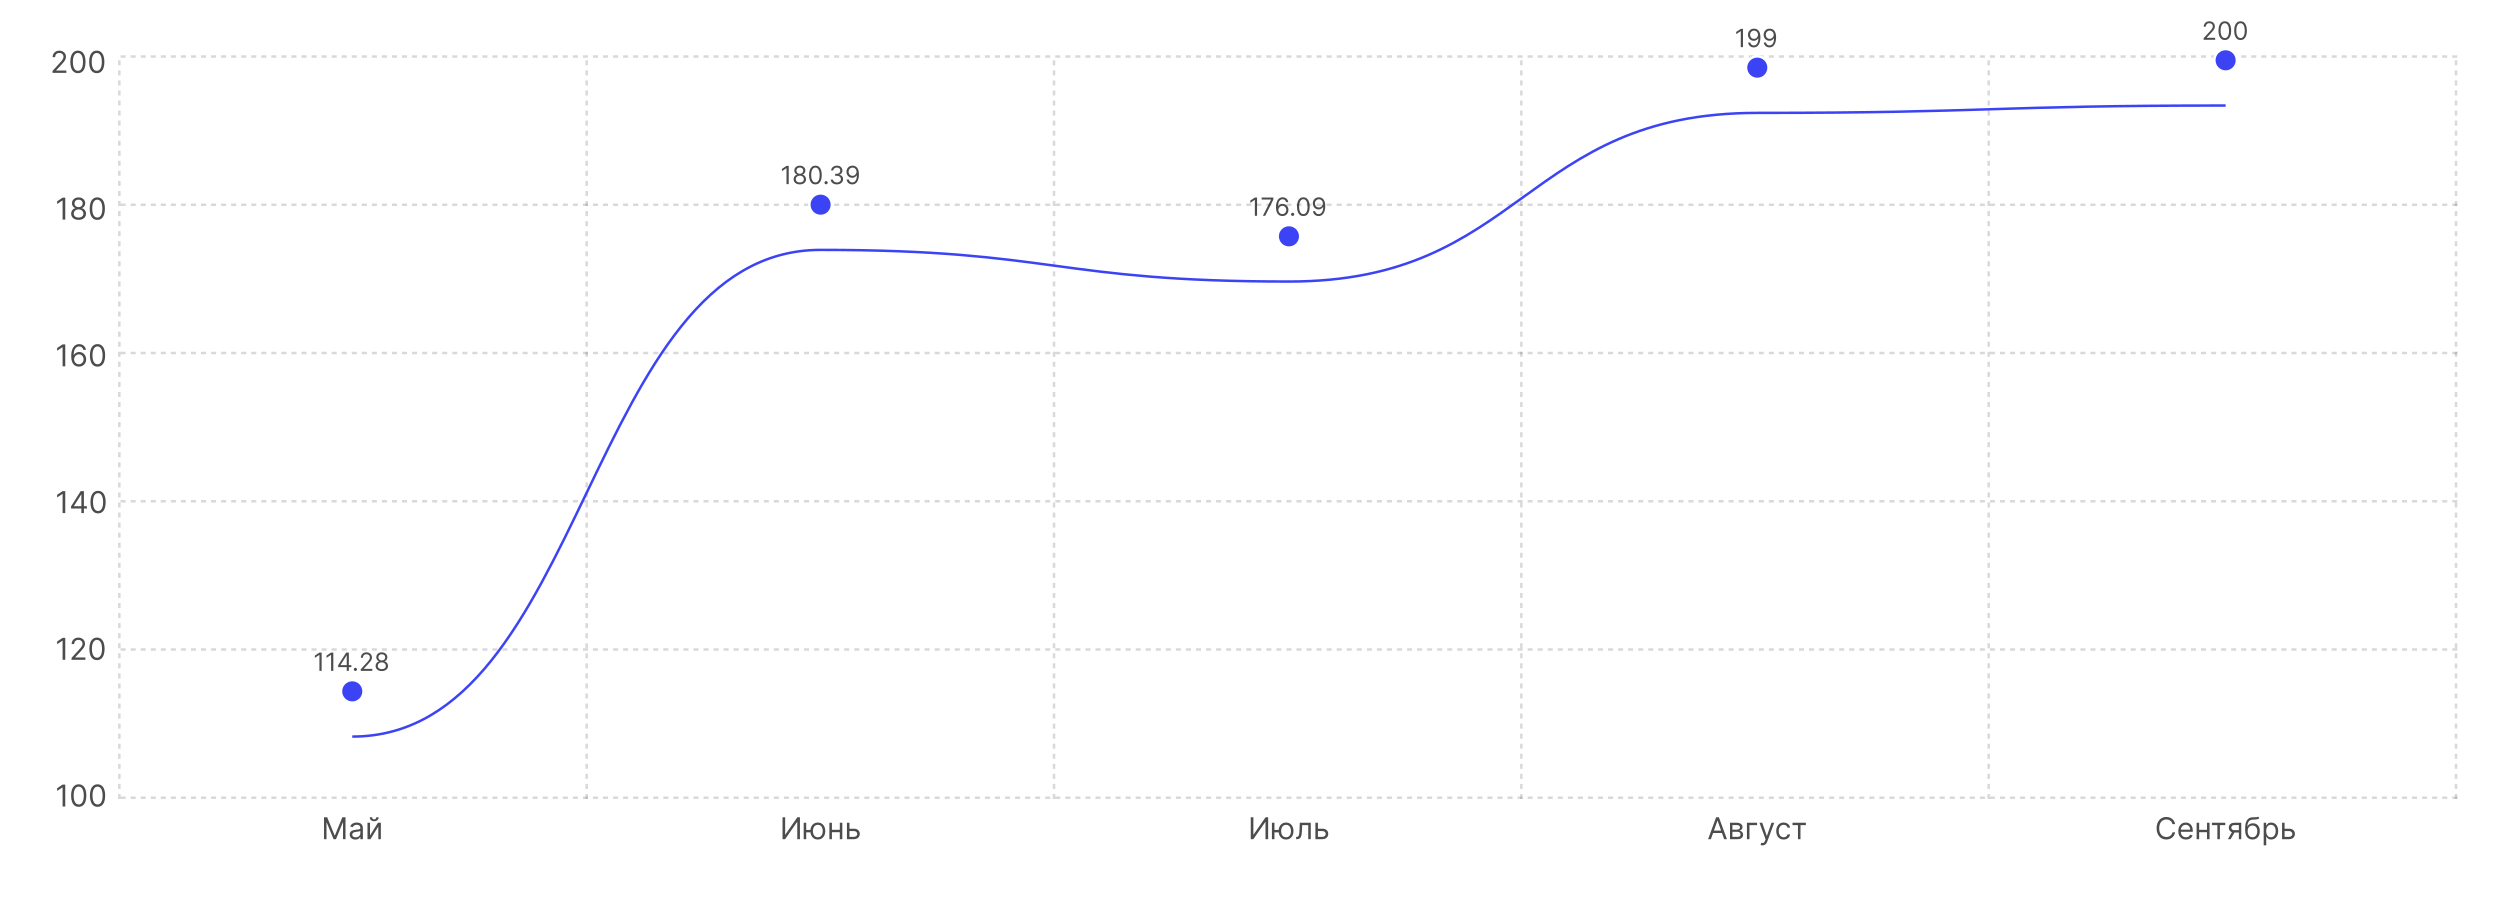 <?xml version="1.0" encoding="UTF-8"?> <svg xmlns="http://www.w3.org/2000/svg" width="995" height="361" viewBox="0 0 995 361" fill="none"><rect width="995" height="360" transform="translate(0 1)" fill="white"></rect><path d="M20.903 29V28.233L23.784 25.079C24.122 24.71 24.401 24.389 24.619 24.116C24.838 23.841 25 23.582 25.105 23.341C25.213 23.097 25.267 22.841 25.267 22.574C25.267 22.267 25.193 22.001 25.046 21.777C24.901 21.553 24.702 21.379 24.449 21.257C24.196 21.135 23.912 21.074 23.597 21.074C23.261 21.074 22.969 21.143 22.719 21.283C22.472 21.419 22.28 21.611 22.143 21.858C22.01 22.105 21.943 22.395 21.943 22.727H20.938C20.938 22.216 21.055 21.767 21.291 21.381C21.527 20.994 21.848 20.693 22.254 20.477C22.663 20.261 23.122 20.153 23.631 20.153C24.142 20.153 24.595 20.261 24.99 20.477C25.385 20.693 25.695 20.984 25.919 21.351C26.143 21.717 26.256 22.125 26.256 22.574C26.256 22.895 26.197 23.209 26.081 23.516C25.967 23.82 25.768 24.159 25.484 24.534C25.203 24.906 24.812 25.361 24.312 25.898L22.352 27.994V28.062H26.409V29H20.903ZM31.016 29.119C30.374 29.119 29.827 28.945 29.375 28.595C28.923 28.243 28.578 27.733 28.34 27.065C28.101 26.395 27.982 25.585 27.982 24.636C27.982 23.693 28.101 22.888 28.34 22.22C28.581 21.55 28.928 21.038 29.379 20.686C29.834 20.331 30.379 20.153 31.016 20.153C31.652 20.153 32.196 20.331 32.648 20.686C33.102 21.038 33.449 21.55 33.688 22.22C33.929 22.888 34.05 23.693 34.05 24.636C34.05 25.585 33.93 26.395 33.692 27.065C33.453 27.733 33.108 28.243 32.656 28.595C32.205 28.945 31.658 29.119 31.016 29.119ZM31.016 28.182C31.652 28.182 32.146 27.875 32.499 27.261C32.851 26.648 33.027 25.773 33.027 24.636C33.027 23.881 32.946 23.237 32.784 22.706C32.625 22.175 32.395 21.77 32.094 21.491C31.796 21.213 31.436 21.074 31.016 21.074C30.385 21.074 29.892 21.385 29.537 22.007C29.182 22.626 29.004 23.503 29.004 24.636C29.004 25.392 29.084 26.034 29.243 26.562C29.402 27.091 29.631 27.493 29.929 27.768C30.23 28.044 30.592 28.182 31.016 28.182ZM38.516 29.119C37.874 29.119 37.327 28.945 36.875 28.595C36.423 28.243 36.078 27.733 35.84 27.065C35.601 26.395 35.481 25.585 35.481 24.636C35.481 23.693 35.601 22.888 35.84 22.22C36.081 21.55 36.428 21.038 36.879 20.686C37.334 20.331 37.879 20.153 38.516 20.153C39.152 20.153 39.696 20.331 40.148 20.686C40.602 21.038 40.949 21.55 41.188 22.22C41.429 22.888 41.55 23.693 41.55 24.636C41.55 25.585 41.43 26.395 41.192 27.065C40.953 27.733 40.608 28.243 40.156 28.595C39.705 28.945 39.158 29.119 38.516 29.119ZM38.516 28.182C39.152 28.182 39.646 27.875 39.999 27.261C40.351 26.648 40.527 25.773 40.527 24.636C40.527 23.881 40.446 23.237 40.284 22.706C40.125 22.175 39.895 21.77 39.594 21.491C39.295 21.213 38.936 21.074 38.516 21.074C37.885 21.074 37.392 21.385 37.037 22.007C36.682 22.626 36.504 23.503 36.504 24.636C36.504 25.392 36.584 26.034 36.743 26.562C36.902 27.091 37.131 27.493 37.429 27.768C37.73 28.044 38.092 28.182 38.516 28.182Z" fill="black" fill-opacity="0.7"></path><path d="M25.972 78.673V87.4H24.915V79.781H24.864L22.733 81.195V80.122L24.915 78.673H25.972ZM31.277 87.519C30.692 87.519 30.175 87.416 29.726 87.208C29.28 86.998 28.932 86.71 28.682 86.343C28.432 85.974 28.308 85.553 28.311 85.082C28.308 84.713 28.381 84.372 28.528 84.059C28.676 83.744 28.878 83.481 29.134 83.271C29.392 83.058 29.68 82.923 29.999 82.866V82.815C29.581 82.707 29.249 82.472 29.001 82.112C28.754 81.748 28.632 81.335 28.635 80.872C28.632 80.428 28.744 80.032 28.972 79.683C29.199 79.333 29.511 79.058 29.909 78.856C30.31 78.654 30.766 78.553 31.277 78.553C31.783 78.553 32.234 78.654 32.632 78.856C33.03 79.058 33.342 79.333 33.57 79.683C33.8 80.032 33.916 80.428 33.919 80.872C33.916 81.335 33.79 81.748 33.54 82.112C33.293 82.472 32.965 82.707 32.555 82.815V82.866C32.871 82.923 33.155 83.058 33.408 83.271C33.66 83.481 33.862 83.744 34.013 84.059C34.163 84.372 34.24 84.713 34.243 85.082C34.24 85.553 34.112 85.974 33.859 86.343C33.609 86.71 33.261 86.998 32.815 87.208C32.372 87.416 31.859 87.519 31.277 87.519ZM31.277 86.582C31.672 86.582 32.013 86.518 32.3 86.39C32.587 86.262 32.808 86.082 32.965 85.849C33.121 85.616 33.2 85.343 33.203 85.031C33.2 84.701 33.115 84.41 32.947 84.157C32.78 83.904 32.551 83.705 32.261 83.561C31.974 83.416 31.646 83.343 31.277 83.343C30.905 83.343 30.572 83.416 30.28 83.561C29.99 83.705 29.761 83.904 29.594 84.157C29.429 84.41 29.348 84.701 29.351 85.031C29.348 85.343 29.423 85.616 29.577 85.849C29.733 86.082 29.956 86.262 30.246 86.39C30.535 86.518 30.879 86.582 31.277 86.582ZM31.277 82.44C31.59 82.44 31.866 82.377 32.108 82.252C32.352 82.127 32.544 81.953 32.683 81.728C32.822 81.504 32.894 81.241 32.896 80.94C32.894 80.644 32.824 80.387 32.688 80.168C32.551 79.947 32.362 79.776 32.121 79.657C31.879 79.535 31.598 79.474 31.277 79.474C30.95 79.474 30.665 79.535 30.421 79.657C30.176 79.776 29.987 79.947 29.854 80.168C29.72 80.387 29.655 80.644 29.658 80.94C29.655 81.241 29.722 81.504 29.858 81.728C29.997 81.953 30.189 82.127 30.433 82.252C30.678 82.377 30.959 82.44 31.277 82.44ZM38.723 87.519C38.081 87.519 37.534 87.345 37.082 86.995C36.63 86.643 36.285 86.133 36.047 85.465C35.808 84.795 35.689 83.985 35.689 83.036C35.689 82.093 35.808 81.288 36.047 80.62C36.288 79.95 36.635 79.438 37.086 79.086C37.541 78.731 38.086 78.553 38.723 78.553C39.359 78.553 39.903 78.731 40.355 79.086C40.809 79.438 41.156 79.95 41.395 80.62C41.636 81.288 41.757 82.093 41.757 83.036C41.757 83.985 41.637 84.795 41.399 85.465C41.16 86.133 40.815 86.643 40.363 86.995C39.912 87.345 39.365 87.519 38.723 87.519ZM38.723 86.582C39.359 86.582 39.853 86.275 40.206 85.661C40.558 85.048 40.734 84.173 40.734 83.036C40.734 82.281 40.653 81.637 40.491 81.106C40.332 80.575 40.102 80.17 39.801 79.891C39.502 79.613 39.143 79.474 38.723 79.474C38.092 79.474 37.599 79.785 37.244 80.407C36.889 81.026 36.711 81.903 36.711 83.036C36.711 83.792 36.791 84.434 36.95 84.963C37.109 85.491 37.338 85.893 37.636 86.168C37.937 86.444 38.299 86.582 38.723 86.582Z" fill="black" fill-opacity="0.7"></path><path d="M25.972 137.073V145.8H24.915V138.181H24.864L22.733 139.596V138.522L24.915 137.073H25.972ZM31.379 145.919C31.021 145.914 30.663 145.846 30.305 145.715C29.947 145.584 29.621 145.364 29.325 145.054C29.03 144.742 28.793 144.32 28.614 143.789C28.435 143.255 28.345 142.584 28.345 141.777C28.345 141.005 28.418 140.32 28.562 139.723C28.707 139.124 28.918 138.62 29.193 138.211C29.469 137.799 29.801 137.486 30.19 137.273C30.582 137.06 31.024 136.953 31.516 136.953C32.004 136.953 32.439 137.051 32.82 137.247C33.203 137.441 33.516 137.711 33.757 138.057C33.999 138.404 34.155 138.803 34.226 139.255H33.186C33.09 138.863 32.902 138.537 32.624 138.279C32.345 138.02 31.976 137.891 31.516 137.891C30.84 137.891 30.307 138.185 29.918 138.773C29.531 139.361 29.337 140.186 29.334 141.249H29.402C29.561 141.007 29.75 140.801 29.969 140.631C30.19 140.458 30.435 140.324 30.702 140.23C30.969 140.137 31.251 140.09 31.55 140.09C32.05 140.09 32.507 140.215 32.922 140.465C33.337 140.712 33.669 141.054 33.919 141.492C34.169 141.926 34.294 142.425 34.294 142.988C34.294 143.527 34.173 144.022 33.932 144.471C33.69 144.917 33.351 145.272 32.913 145.536C32.479 145.797 31.967 145.925 31.379 145.919ZM31.379 144.982C31.737 144.982 32.058 144.892 32.342 144.713C32.629 144.534 32.855 144.294 33.02 143.993C33.188 143.692 33.271 143.357 33.271 142.988C33.271 142.627 33.19 142.299 33.028 142.003C32.869 141.705 32.649 141.468 32.368 141.292C32.09 141.115 31.771 141.027 31.413 141.027C31.143 141.027 30.892 141.081 30.659 141.189C30.426 141.294 30.222 141.439 30.046 141.624C29.872 141.809 29.736 142.02 29.636 142.259C29.537 142.495 29.487 142.743 29.487 143.005C29.487 143.351 29.568 143.675 29.73 143.976C29.895 144.277 30.119 144.52 30.403 144.705C30.69 144.89 31.016 144.982 31.379 144.982ZM38.816 145.919C38.174 145.919 37.627 145.745 37.176 145.395C36.724 145.043 36.379 144.533 36.14 143.865C35.902 143.195 35.782 142.385 35.782 141.436C35.782 140.493 35.902 139.688 36.14 139.02C36.382 138.35 36.728 137.838 37.18 137.486C37.635 137.131 38.18 136.953 38.816 136.953C39.453 136.953 39.997 137.131 40.449 137.486C40.903 137.838 41.25 138.35 41.488 139.02C41.73 139.688 41.85 140.493 41.85 141.436C41.85 142.385 41.731 143.195 41.492 143.865C41.254 144.533 40.909 145.043 40.457 145.395C40.005 145.745 39.459 145.919 38.816 145.919ZM38.816 144.982C39.453 144.982 39.947 144.675 40.299 144.061C40.652 143.448 40.828 142.573 40.828 141.436C40.828 140.681 40.747 140.037 40.585 139.506C40.426 138.975 40.196 138.57 39.895 138.292C39.596 138.013 39.237 137.874 38.816 137.874C38.186 137.874 37.693 138.185 37.338 138.807C36.983 139.426 36.805 140.303 36.805 141.436C36.805 142.192 36.885 142.834 37.044 143.363C37.203 143.891 37.431 144.293 37.73 144.569C38.031 144.844 38.393 144.982 38.816 144.982Z" fill="black" fill-opacity="0.7"></path><path d="M25.972 195.473V204.2H24.915V196.581H24.864L22.733 197.995V196.922L24.915 195.473H25.972ZM28.277 202.41V201.541L32.112 195.473H32.743V196.819H32.317L29.419 201.404V201.473H34.584V202.41H28.277ZM32.385 204.2V202.146V201.741V195.473H33.391V204.2H32.385ZM39.027 204.319C38.385 204.319 37.838 204.145 37.387 203.795C36.935 203.443 36.59 202.933 36.351 202.265C36.113 201.595 35.993 200.785 35.993 199.836C35.993 198.893 36.113 198.088 36.351 197.42C36.593 196.75 36.939 196.238 37.391 195.886C37.846 195.531 38.391 195.353 39.027 195.353C39.664 195.353 40.208 195.531 40.659 195.886C41.114 196.238 41.461 196.75 41.699 197.42C41.941 198.088 42.061 198.893 42.061 199.836C42.061 200.785 41.942 201.595 41.703 202.265C41.465 202.933 41.12 203.443 40.668 203.795C40.216 204.145 39.669 204.319 39.027 204.319ZM39.027 203.382C39.664 203.382 40.158 203.075 40.51 202.461C40.863 201.848 41.039 200.973 41.039 199.836C41.039 199.081 40.958 198.437 40.796 197.906C40.637 197.375 40.407 196.97 40.105 196.691C39.807 196.413 39.448 196.274 39.027 196.274C38.397 196.274 37.904 196.585 37.549 197.207C37.194 197.826 37.016 198.703 37.016 199.836C37.016 200.592 37.096 201.234 37.255 201.762C37.414 202.291 37.642 202.693 37.941 202.968C38.242 203.244 38.604 203.382 39.027 203.382Z" fill="black" fill-opacity="0.7"></path><path d="M25.972 253.873V262.6H24.915V254.981H24.864L22.733 256.395V255.322L24.915 253.873H25.972ZM28.482 262.6V261.833L31.362 258.68C31.7 258.31 31.979 257.989 32.197 257.716C32.416 257.441 32.578 257.182 32.683 256.941C32.791 256.697 32.845 256.441 32.845 256.174C32.845 255.867 32.771 255.601 32.624 255.377C32.479 255.153 32.28 254.979 32.027 254.857C31.774 254.735 31.49 254.674 31.175 254.674C30.84 254.674 30.547 254.743 30.297 254.883C30.05 255.019 29.858 255.211 29.722 255.458C29.588 255.705 29.521 255.995 29.521 256.327H28.516C28.516 255.816 28.634 255.367 28.869 254.981C29.105 254.594 29.426 254.293 29.832 254.077C30.241 253.861 30.7 253.753 31.209 253.753C31.72 253.753 32.173 253.861 32.568 254.077C32.963 254.293 33.273 254.584 33.497 254.951C33.722 255.317 33.834 255.725 33.834 256.174C33.834 256.495 33.776 256.809 33.659 257.116C33.545 257.42 33.347 257.759 33.062 258.134C32.781 258.506 32.391 258.961 31.891 259.498L29.93 261.594V261.662H33.987V262.6H28.482ZM38.594 262.719C37.952 262.719 37.405 262.545 36.953 262.195C36.501 261.843 36.156 261.333 35.918 260.665C35.679 259.995 35.56 259.185 35.56 258.236C35.56 257.293 35.679 256.488 35.918 255.82C36.159 255.15 36.506 254.638 36.957 254.286C37.412 253.931 37.957 253.753 38.594 253.753C39.23 253.753 39.774 253.931 40.226 254.286C40.68 254.638 41.027 255.15 41.266 255.82C41.507 256.488 41.628 257.293 41.628 258.236C41.628 259.185 41.508 259.995 41.27 260.665C41.031 261.333 40.686 261.843 40.234 262.195C39.783 262.545 39.236 262.719 38.594 262.719ZM38.594 261.782C39.23 261.782 39.724 261.475 40.077 260.861C40.429 260.248 40.605 259.373 40.605 258.236C40.605 257.481 40.524 256.837 40.362 256.306C40.203 255.775 39.973 255.37 39.672 255.091C39.374 254.813 39.014 254.674 38.594 254.674C37.963 254.674 37.47 254.985 37.115 255.607C36.76 256.226 36.582 257.103 36.582 258.236C36.582 258.992 36.662 259.634 36.821 260.162C36.98 260.691 37.209 261.093 37.507 261.368C37.808 261.644 38.17 261.782 38.594 261.782Z" fill="black" fill-opacity="0.7"></path><path d="M25.972 312.273V321H24.915V313.381H24.864L22.733 314.795V313.722L24.915 312.273H25.972ZM31.328 321.119C30.686 321.119 30.139 320.945 29.688 320.595C29.236 320.243 28.891 319.733 28.652 319.065C28.413 318.395 28.294 317.585 28.294 316.636C28.294 315.693 28.413 314.888 28.652 314.22C28.893 313.55 29.24 313.038 29.692 312.686C30.146 312.331 30.692 312.153 31.328 312.153C31.965 312.153 32.508 312.331 32.96 312.686C33.415 313.038 33.761 313.55 34 314.22C34.242 314.888 34.362 315.693 34.362 316.636C34.362 317.585 34.243 318.395 34.004 319.065C33.766 319.733 33.42 320.243 32.969 320.595C32.517 320.945 31.97 321.119 31.328 321.119ZM31.328 320.182C31.965 320.182 32.459 319.875 32.811 319.261C33.163 318.648 33.34 317.773 33.34 316.636C33.34 315.881 33.258 315.237 33.097 314.706C32.938 314.175 32.707 313.77 32.406 313.491C32.108 313.213 31.749 313.074 31.328 313.074C30.697 313.074 30.204 313.385 29.849 314.007C29.494 314.626 29.317 315.503 29.317 316.636C29.317 317.392 29.396 318.034 29.555 318.562C29.715 319.091 29.943 319.493 30.241 319.768C30.543 320.044 30.905 320.182 31.328 320.182ZM38.828 321.119C38.186 321.119 37.639 320.945 37.188 320.595C36.736 320.243 36.391 319.733 36.152 319.065C35.913 318.395 35.794 317.585 35.794 316.636C35.794 315.693 35.913 314.888 36.152 314.22C36.394 313.55 36.74 313.038 37.192 312.686C37.646 312.331 38.192 312.153 38.828 312.153C39.465 312.153 40.008 312.331 40.46 312.686C40.915 313.038 41.261 313.55 41.5 314.22C41.742 314.888 41.862 315.693 41.862 316.636C41.862 317.585 41.743 318.395 41.504 319.065C41.266 319.733 40.92 320.243 40.469 320.595C40.017 320.945 39.47 321.119 38.828 321.119ZM38.828 320.182C39.465 320.182 39.959 319.875 40.311 319.261C40.663 318.648 40.84 317.773 40.84 316.636C40.84 315.881 40.758 315.237 40.597 314.706C40.438 314.175 40.207 313.77 39.906 313.491C39.608 313.213 39.249 313.074 38.828 313.074C38.197 313.074 37.705 313.385 37.349 314.007C36.994 314.626 36.817 315.503 36.817 316.636C36.817 317.392 36.896 318.034 37.055 318.562C37.215 319.091 37.443 319.493 37.742 319.768C38.043 320.044 38.405 320.182 38.828 320.182Z" fill="black" fill-opacity="0.7"></path><line x1="48" y1="22.5" x2="978" y2="22.5" stroke="#00001A" stroke-opacity="0.15" stroke-dasharray="2"></line><line x1="48" y1="81.5" x2="978" y2="81.5" stroke="#00001A" stroke-opacity="0.15" stroke-dasharray="2"></line><line x1="48" y1="140.5" x2="978" y2="140.5" stroke="#00001A" stroke-opacity="0.15" stroke-dasharray="2"></line><line x1="48" y1="199.5" x2="978" y2="199.5" stroke="#00001A" stroke-opacity="0.15" stroke-dasharray="2"></line><line x1="48" y1="258.5" x2="978" y2="258.5" stroke="#00001A" stroke-opacity="0.15" stroke-dasharray="2"></line><line x1="48" y1="317.5" x2="978" y2="317.5" stroke="#00001A" stroke-opacity="0.15" stroke-dasharray="2"></line><line x1="47.5" y1="318" x2="47.5" y2="23" stroke="#00001A" stroke-opacity="0.15" stroke-dasharray="2"></line><line x1="233.5" y1="318" x2="233.5" y2="23" stroke="#00001A" stroke-opacity="0.15" stroke-dasharray="2"></line><line x1="419.5" y1="318" x2="419.5" y2="23" stroke="#00001A" stroke-opacity="0.15" stroke-dasharray="2"></line><line x1="605.5" y1="318" x2="605.5" y2="23" stroke="#00001A" stroke-opacity="0.15" stroke-dasharray="2"></line><line x1="791.5" y1="318" x2="791.5" y2="23" stroke="#00001A" stroke-opacity="0.15" stroke-dasharray="2"></line><line x1="977.5" y1="318" x2="977.5" y2="23" stroke="#00001A" stroke-opacity="0.15" stroke-dasharray="2"></line><g filter="url(#filter0_ddd_18_3988)"><path d="M140.2 275.16C233.4 275.16 233.4 81.457 326.6 81.457C419.8 81.457 419.8 94.056 513 94.056C606.2 94.056 606.2 26.93 699.4 26.93C792.6 26.93 792.6 24 885.8 24M885.8 24V24Z" stroke="#3B43F5"></path></g><circle cx="140.2" cy="275.16" r="4.5" fill="#3B43F5" stroke="white"></circle><circle cx="326.6" cy="81.457" r="4.5" fill="#3B43F5" stroke="white"></circle><circle cx="513" cy="94.056" r="4.5" fill="#3B43F5" stroke="white"></circle><circle cx="699.4" cy="26.93" r="4.5" fill="#3B43F5" stroke="white"></circle><circle cx="885.8" cy="24" r="4.5" fill="#3B43F5" stroke="white"></circle><path d="M128.01 259.725V266.998H127.129V260.648H127.087L125.311 261.827V260.932L127.129 259.725H128.01ZM132.658 259.725V266.998H131.778V260.648H131.735L129.959 261.827V260.932L131.778 259.725H132.658ZM134.579 265.506V264.782L137.775 259.725H138.301V260.847H137.946L135.531 264.668V264.725H139.835V265.506H134.579ZM138.003 266.998V265.286V264.949V259.725H138.841V266.998H138.003ZM141.449 267.054C141.274 267.054 141.124 266.992 140.998 266.866C140.873 266.741 140.81 266.59 140.81 266.415C140.81 266.24 140.873 266.09 140.998 265.964C141.124 265.839 141.274 265.776 141.449 265.776C141.624 265.776 141.775 265.839 141.9 265.964C142.026 266.09 142.088 266.24 142.088 266.415C142.088 266.531 142.059 266.638 142 266.735C141.943 266.832 141.866 266.91 141.769 266.969C141.674 267.026 141.568 267.054 141.449 267.054ZM143.578 266.998V266.358L145.979 263.731C146.26 263.423 146.492 263.155 146.675 262.928C146.857 262.698 146.992 262.483 147.079 262.282C147.169 262.078 147.214 261.865 147.214 261.642C147.214 261.387 147.153 261.165 147.03 260.978C146.909 260.791 146.743 260.647 146.533 260.545C146.322 260.443 146.085 260.392 145.822 260.392C145.543 260.392 145.299 260.45 145.091 260.566C144.885 260.68 144.725 260.84 144.611 261.046C144.5 261.252 144.445 261.493 144.445 261.77H143.606C143.606 261.344 143.705 260.97 143.901 260.648C144.098 260.326 144.365 260.075 144.704 259.895C145.045 259.715 145.427 259.625 145.851 259.625C146.277 259.625 146.655 259.715 146.984 259.895C147.313 260.075 147.571 260.318 147.758 260.623C147.945 260.929 148.038 261.268 148.038 261.642C148.038 261.91 147.99 262.172 147.893 262.427C147.798 262.681 147.632 262.963 147.396 263.276C147.161 263.586 146.836 263.965 146.419 264.412L144.785 266.159V266.216H148.166V266.998H143.578ZM151.962 267.097C151.475 267.097 151.044 267.011 150.67 266.838C150.298 266.663 150.008 266.422 149.8 266.117C149.591 265.809 149.488 265.459 149.491 265.066C149.488 264.758 149.549 264.474 149.672 264.213C149.795 263.951 149.963 263.732 150.176 263.557C150.391 263.379 150.632 263.266 150.897 263.219V263.177C150.549 263.087 150.272 262.891 150.066 262.591C149.86 262.288 149.758 261.943 149.761 261.557C149.758 261.188 149.852 260.858 150.041 260.566C150.23 260.275 150.491 260.046 150.822 259.878C151.156 259.709 151.536 259.625 151.962 259.625C152.384 259.625 152.76 259.709 153.092 259.878C153.423 260.046 153.683 260.275 153.873 260.566C154.065 260.858 154.162 261.188 154.164 261.557C154.162 261.943 154.056 262.288 153.848 262.591C153.642 262.891 153.369 263.087 153.028 263.177V263.219C153.29 263.266 153.527 263.379 153.738 263.557C153.949 263.732 154.117 263.951 154.242 264.213C154.368 264.474 154.431 264.758 154.434 265.066C154.431 265.459 154.325 265.809 154.114 266.117C153.906 266.422 153.616 266.663 153.244 266.838C152.875 267.011 152.448 267.097 151.962 267.097ZM151.962 266.316C152.291 266.316 152.575 266.262 152.815 266.156C153.054 266.049 153.238 265.899 153.369 265.705C153.499 265.511 153.565 265.284 153.567 265.023C153.565 264.749 153.494 264.506 153.354 264.295C153.215 264.084 153.024 263.919 152.783 263.798C152.543 263.677 152.27 263.617 151.962 263.617C151.652 263.617 151.375 263.677 151.131 263.798C150.89 263.919 150.699 264.084 150.56 264.295C150.422 264.506 150.355 264.749 150.357 265.023C150.355 265.284 150.418 265.511 150.545 265.705C150.676 265.899 150.861 266.049 151.103 266.156C151.344 266.262 151.631 266.316 151.962 266.316ZM151.962 262.864C152.223 262.864 152.454 262.812 152.655 262.708C152.858 262.604 153.018 262.458 153.134 262.271C153.25 262.084 153.309 261.865 153.312 261.614C153.309 261.368 153.251 261.154 153.138 260.971C153.024 260.787 152.867 260.645 152.665 260.545C152.464 260.443 152.23 260.392 151.962 260.392C151.69 260.392 151.452 260.443 151.248 260.545C151.045 260.645 150.887 260.787 150.776 260.971C150.665 261.154 150.61 261.368 150.613 261.614C150.61 261.865 150.666 262.084 150.78 262.271C150.896 262.458 151.056 262.604 151.259 262.708C151.463 262.812 151.697 262.864 151.962 262.864Z" fill="black" fill-opacity="0.7"></path><path d="M313.91 66.022V73.295H313.029V66.946H312.986L311.211 68.125V67.23L313.029 66.022H313.91ZM318.331 73.395C317.843 73.395 317.412 73.308 317.038 73.135C316.667 72.96 316.377 72.72 316.168 72.415C315.96 72.107 315.857 71.756 315.859 71.363C315.857 71.056 315.917 70.772 316.04 70.511C316.164 70.248 316.332 70.029 316.545 69.854C316.76 69.677 317 69.564 317.266 69.517V69.474C316.918 69.384 316.641 69.189 316.435 68.888C316.229 68.585 316.127 68.241 316.129 67.855C316.127 67.486 316.22 67.155 316.41 66.864C316.599 66.573 316.86 66.343 317.191 66.175C317.525 66.007 317.905 65.923 318.331 65.923C318.752 65.923 319.129 66.007 319.46 66.175C319.792 66.343 320.052 66.573 320.241 66.864C320.433 67.155 320.53 67.486 320.533 67.855C320.53 68.241 320.425 68.585 320.217 68.888C320.011 69.189 319.737 69.384 319.396 69.474V69.517C319.659 69.564 319.896 69.677 320.106 69.854C320.317 70.029 320.485 70.248 320.611 70.511C320.736 70.772 320.8 71.056 320.803 71.363C320.8 71.756 320.694 72.107 320.483 72.415C320.275 72.72 319.985 72.96 319.613 73.135C319.244 73.308 318.816 73.395 318.331 73.395ZM318.331 72.613C318.66 72.613 318.944 72.56 319.183 72.454C319.422 72.347 319.607 72.197 319.737 72.003C319.867 71.808 319.934 71.581 319.936 71.321C319.934 71.046 319.863 70.803 319.723 70.593C319.583 70.382 319.393 70.216 319.151 70.096C318.912 69.975 318.639 69.915 318.331 69.915C318.021 69.915 317.744 69.975 317.5 70.096C317.258 70.216 317.068 70.382 316.928 70.593C316.791 70.803 316.723 71.046 316.726 71.321C316.723 71.581 316.786 71.808 316.914 72.003C317.044 72.197 317.23 72.347 317.472 72.454C317.713 72.56 317.999 72.613 318.331 72.613ZM318.331 69.162C318.591 69.162 318.822 69.11 319.023 69.005C319.227 68.901 319.387 68.756 319.503 68.569C319.619 68.382 319.678 68.163 319.68 67.912C319.678 67.665 319.62 67.451 319.506 67.269C319.393 67.084 319.235 66.942 319.034 66.843C318.833 66.741 318.598 66.69 318.331 66.69C318.059 66.69 317.821 66.741 317.617 66.843C317.414 66.942 317.256 67.084 317.145 67.269C317.034 67.451 316.979 67.665 316.981 67.912C316.979 68.163 317.035 68.382 317.148 68.569C317.264 68.756 317.424 68.901 317.628 69.005C317.831 69.11 318.066 69.162 318.331 69.162ZM324.536 73.395C324.001 73.395 323.545 73.249 323.168 72.958C322.792 72.664 322.504 72.239 322.306 71.683C322.107 71.124 322.007 70.45 322.007 69.659C322.007 68.873 322.107 68.202 322.306 67.645C322.507 67.087 322.796 66.66 323.172 66.367C323.551 66.071 324.005 65.923 324.536 65.923C325.066 65.923 325.519 66.071 325.896 66.367C326.275 66.66 326.563 67.087 326.762 67.645C326.963 68.202 327.064 68.873 327.064 69.659C327.064 70.45 326.965 71.124 326.766 71.683C326.567 72.239 326.279 72.664 325.903 72.958C325.526 73.249 325.071 73.395 324.536 73.395ZM324.536 72.613C325.066 72.613 325.478 72.358 325.771 71.846C326.065 71.335 326.212 70.606 326.212 69.659C326.212 69.029 326.144 68.493 326.009 68.05C325.877 67.607 325.685 67.27 325.434 67.038C325.186 66.806 324.886 66.69 324.536 66.69C324.01 66.69 323.599 66.949 323.303 67.468C323.007 67.984 322.86 68.714 322.86 69.659C322.86 70.288 322.926 70.824 323.058 71.264C323.191 71.704 323.382 72.039 323.63 72.269C323.881 72.499 324.183 72.613 324.536 72.613ZM328.785 73.352C328.609 73.352 328.459 73.289 328.334 73.164C328.208 73.038 328.145 72.888 328.145 72.713C328.145 72.538 328.208 72.387 328.334 72.262C328.459 72.136 328.609 72.074 328.785 72.074C328.96 72.074 329.11 72.136 329.236 72.262C329.361 72.387 329.424 72.538 329.424 72.713C329.424 72.829 329.394 72.935 329.335 73.032C329.278 73.129 329.201 73.208 329.104 73.267C329.009 73.324 328.903 73.352 328.785 73.352ZM333.097 73.395C332.629 73.395 332.211 73.314 331.844 73.153C331.479 72.992 331.189 72.768 330.974 72.482C330.761 72.193 330.645 71.858 330.626 71.477H331.521C331.54 71.711 331.62 71.914 331.762 72.084C331.904 72.252 332.09 72.382 332.32 72.475C332.549 72.567 332.804 72.613 333.083 72.613C333.396 72.613 333.673 72.559 333.914 72.45C334.156 72.341 334.345 72.19 334.482 71.996C334.62 71.801 334.688 71.576 334.688 71.321C334.688 71.053 334.622 70.818 334.489 70.614C334.357 70.408 334.163 70.247 333.907 70.131C333.651 70.015 333.339 69.957 332.97 69.957H332.387V69.176H332.97C333.258 69.176 333.512 69.124 333.73 69.02C333.95 68.915 334.121 68.769 334.244 68.579C334.37 68.39 334.433 68.167 334.433 67.912C334.433 67.665 334.378 67.451 334.269 67.269C334.16 67.087 334.007 66.945 333.808 66.843C333.611 66.741 333.379 66.69 333.112 66.69C332.861 66.69 332.624 66.736 332.401 66.829C332.181 66.918 332.001 67.05 331.862 67.223C331.722 67.393 331.646 67.599 331.634 67.841H330.782C330.796 67.46 330.911 67.126 331.127 66.839C331.342 66.55 331.624 66.326 331.972 66.165C332.322 66.004 332.707 65.923 333.126 65.923C333.576 65.923 333.962 66.014 334.284 66.196C334.605 66.376 334.853 66.614 335.026 66.91C335.199 67.206 335.285 67.526 335.285 67.869C335.285 68.279 335.177 68.628 334.962 68.917C334.749 69.205 334.459 69.406 334.092 69.517V69.574C334.551 69.649 334.91 69.845 335.168 70.159C335.426 70.472 335.555 70.859 335.555 71.321C335.555 71.716 335.447 72.071 335.232 72.386C335.019 72.699 334.727 72.945 334.358 73.125C333.989 73.305 333.569 73.395 333.097 73.395ZM339.323 65.923C339.621 65.925 339.919 65.982 340.217 66.094C340.516 66.205 340.788 66.389 341.034 66.647C341.28 66.903 341.478 67.252 341.627 67.695C341.776 68.138 341.851 68.693 341.851 69.361C341.851 70.007 341.789 70.581 341.666 71.083C341.546 71.582 341.37 72.004 341.141 72.347C340.913 72.69 340.636 72.951 340.31 73.128C339.985 73.306 339.619 73.395 339.209 73.395C338.802 73.395 338.438 73.314 338.119 73.153C337.802 72.99 337.541 72.764 337.337 72.475C337.136 72.184 337.007 71.846 336.95 71.463H337.817C337.895 71.797 338.05 72.072 338.282 72.29C338.516 72.506 338.825 72.613 339.209 72.613C339.77 72.613 340.213 72.368 340.537 71.878C340.864 71.388 341.027 70.696 341.027 69.801H340.97C340.838 70 340.68 70.171 340.498 70.316C340.316 70.46 340.113 70.571 339.891 70.65C339.668 70.728 339.431 70.767 339.181 70.767C338.764 70.767 338.382 70.664 338.034 70.458C337.688 70.249 337.411 69.964 337.203 69.602C336.997 69.237 336.894 68.821 336.894 68.352C336.894 67.907 336.993 67.5 337.192 67.13C337.393 66.759 337.675 66.463 338.037 66.243C338.402 66.022 338.83 65.916 339.323 65.923ZM339.323 66.704C339.024 66.704 338.756 66.779 338.516 66.928C338.28 67.075 338.092 67.274 337.952 67.525C337.815 67.773 337.746 68.049 337.746 68.352C337.746 68.655 337.812 68.931 337.945 69.179C338.08 69.426 338.263 69.622 338.495 69.769C338.73 69.913 338.996 69.986 339.294 69.986C339.519 69.986 339.729 69.942 339.923 69.854C340.117 69.764 340.286 69.642 340.431 69.488C340.577 69.332 340.692 69.156 340.775 68.959C340.858 68.76 340.899 68.553 340.899 68.338C340.899 68.054 340.831 67.787 340.693 67.539C340.558 67.29 340.371 67.089 340.132 66.935C339.895 66.781 339.626 66.704 339.323 66.704Z" fill="black" fill-opacity="0.7"></path><path d="M500.31 78.621V85.894H499.429V79.545H499.386L497.611 80.724V79.829L499.429 78.621H500.31ZM502.629 85.894L505.881 79.46V79.403H502.131V78.621H506.79V79.445L503.552 85.894H502.629ZM510.373 85.994C510.074 85.989 509.776 85.932 509.478 85.823C509.18 85.714 508.907 85.531 508.661 85.273C508.415 85.012 508.217 84.661 508.068 84.218C507.919 83.773 507.844 83.214 507.844 82.542C507.844 81.898 507.905 81.327 508.025 80.83C508.146 80.331 508.321 79.91 508.551 79.57C508.781 79.226 509.058 78.966 509.382 78.788C509.709 78.611 510.077 78.522 510.486 78.522C510.894 78.522 511.256 78.604 511.573 78.767C511.893 78.928 512.153 79.153 512.354 79.442C512.555 79.731 512.686 80.063 512.745 80.44H511.878C511.798 80.113 511.642 79.842 511.41 79.626C511.178 79.411 510.87 79.303 510.486 79.303C509.923 79.303 509.479 79.548 509.155 80.038C508.833 80.528 508.671 81.216 508.668 82.102H508.725C508.858 81.9 509.015 81.729 509.197 81.587C509.382 81.442 509.586 81.331 509.808 81.253C510.031 81.175 510.266 81.136 510.515 81.136C510.931 81.136 511.313 81.24 511.658 81.448C512.004 81.654 512.281 81.939 512.489 82.304C512.698 82.666 512.802 83.082 512.802 83.55C512.802 84 512.701 84.412 512.5 84.786C512.299 85.158 512.016 85.454 511.651 85.674C511.289 85.892 510.863 85.998 510.373 85.994ZM510.373 85.212C510.671 85.212 510.939 85.138 511.175 84.989C511.414 84.84 511.603 84.639 511.74 84.388C511.88 84.138 511.949 83.858 511.949 83.55C511.949 83.25 511.882 82.976 511.747 82.73C511.614 82.481 511.431 82.284 511.197 82.137C510.965 81.99 510.699 81.917 510.401 81.917C510.176 81.917 509.967 81.962 509.773 82.052C509.578 82.139 509.408 82.26 509.261 82.414C509.117 82.568 509.003 82.744 508.92 82.943C508.837 83.14 508.796 83.347 508.796 83.565C508.796 83.853 508.863 84.123 508.998 84.374C509.136 84.625 509.323 84.828 509.559 84.981C509.799 85.135 510.07 85.212 510.373 85.212ZM514.481 85.951C514.306 85.951 514.156 85.888 514.03 85.763C513.905 85.637 513.842 85.487 513.842 85.312C513.842 85.137 513.905 84.986 514.03 84.861C514.156 84.735 514.306 84.673 514.481 84.673C514.657 84.673 514.807 84.735 514.932 84.861C515.058 84.986 515.121 85.137 515.121 85.312C515.121 85.428 515.091 85.534 515.032 85.631C514.975 85.728 514.898 85.807 514.801 85.866C514.706 85.923 514.6 85.951 514.481 85.951ZM518.729 85.994C518.193 85.994 517.738 85.848 517.361 85.557C516.985 85.263 516.697 84.838 516.498 84.282C516.3 83.723 516.2 83.049 516.2 82.258C516.2 81.472 516.3 80.801 516.498 80.244C516.7 79.686 516.988 79.26 517.365 78.966C517.744 78.67 518.198 78.522 518.729 78.522C519.259 78.522 519.712 78.67 520.089 78.966C520.467 79.26 520.756 79.686 520.955 80.244C521.156 80.801 521.257 81.472 521.257 82.258C521.257 83.049 521.157 83.723 520.959 84.282C520.76 84.838 520.472 85.263 520.096 85.557C519.719 85.848 519.264 85.994 518.729 85.994ZM518.729 85.212C519.259 85.212 519.671 84.957 519.964 84.445C520.258 83.934 520.405 83.205 520.405 82.258C520.405 81.628 520.337 81.092 520.202 80.649C520.07 80.206 519.878 79.869 519.627 79.637C519.378 79.405 519.079 79.289 518.729 79.289C518.203 79.289 517.792 79.548 517.496 80.067C517.2 80.583 517.052 81.313 517.052 82.258C517.052 82.888 517.119 83.423 517.251 83.863C517.384 84.303 517.574 84.638 517.823 84.868C518.074 85.097 518.376 85.212 518.729 85.212ZM524.922 78.522C525.22 78.524 525.518 78.581 525.817 78.692C526.115 78.804 526.387 78.988 526.633 79.246C526.88 79.502 527.077 79.851 527.226 80.294C527.376 80.737 527.45 81.292 527.45 81.96C527.45 82.606 527.389 83.18 527.265 83.682C527.145 84.181 526.97 84.603 526.74 84.946C526.513 85.289 526.236 85.55 525.909 85.727C525.585 85.905 525.218 85.994 524.808 85.994C524.401 85.994 524.037 85.913 523.718 85.752C523.401 85.589 523.14 85.363 522.937 85.074C522.735 84.783 522.606 84.445 522.55 84.062H523.416C523.494 84.396 523.649 84.671 523.881 84.889C524.116 85.105 524.425 85.212 524.808 85.212C525.369 85.212 525.812 84.967 526.136 84.477C526.463 83.987 526.626 83.295 526.626 82.4H526.569C526.437 82.599 526.279 82.77 526.097 82.915C525.915 83.059 525.712 83.17 525.49 83.249C525.267 83.327 525.031 83.366 524.78 83.366C524.363 83.366 523.981 83.263 523.633 83.057C523.287 82.849 523.01 82.563 522.802 82.201C522.596 81.836 522.493 81.42 522.493 80.951C522.493 80.506 522.592 80.099 522.791 79.729C522.992 79.358 523.274 79.062 523.636 78.842C524.001 78.621 524.429 78.515 524.922 78.522ZM524.922 79.303C524.623 79.303 524.355 79.378 524.116 79.527C523.879 79.674 523.691 79.873 523.551 80.124C523.414 80.372 523.345 80.648 523.345 80.951C523.345 81.254 523.411 81.53 523.544 81.778C523.679 82.025 523.862 82.221 524.094 82.368C524.329 82.512 524.595 82.585 524.893 82.585C525.118 82.585 525.328 82.541 525.522 82.453C525.716 82.363 525.885 82.241 526.03 82.087C526.176 81.931 526.291 81.755 526.374 81.558C526.457 81.359 526.498 81.152 526.498 80.937C526.498 80.653 526.43 80.386 526.292 80.138C526.157 79.889 525.97 79.688 525.731 79.534C525.495 79.38 525.225 79.303 524.922 79.303Z" fill="black" fill-opacity="0.7"></path><path d="M693.71 11.495V18.768H692.829V12.418H692.787L691.011 13.598V12.703L692.829 11.495H693.71ZM698.117 11.396C698.415 11.398 698.714 11.455 699.012 11.566C699.31 11.678 699.582 11.862 699.829 12.12C700.075 12.376 700.273 12.725 700.422 13.168C700.571 13.611 700.645 14.166 700.645 14.833C700.645 15.48 700.584 16.054 700.461 16.556C700.34 17.055 700.165 17.477 699.935 17.82C699.708 18.163 699.431 18.424 699.104 18.601C698.78 18.779 698.413 18.867 698.003 18.867C697.596 18.867 697.233 18.787 696.913 18.626C696.596 18.462 696.336 18.236 696.132 17.948C695.931 17.656 695.802 17.319 695.745 16.936H696.611C696.689 17.269 696.845 17.545 697.077 17.763C697.311 17.978 697.62 18.086 698.003 18.086C698.564 18.086 699.007 17.841 699.331 17.351C699.658 16.861 699.822 16.169 699.822 15.274H699.765C699.632 15.473 699.475 15.644 699.292 15.789C699.11 15.933 698.908 16.044 698.685 16.122C698.463 16.201 698.226 16.239 697.975 16.239C697.558 16.239 697.176 16.137 696.828 15.931C696.482 15.722 696.205 15.437 695.997 15.075C695.791 14.71 695.688 14.293 695.688 13.825C695.688 13.38 695.787 12.973 695.986 12.603C696.188 12.232 696.469 11.936 696.831 11.715C697.196 11.495 697.625 11.389 698.117 11.396ZM698.117 12.177C697.819 12.177 697.55 12.252 697.311 12.401C697.074 12.547 696.886 12.746 696.746 12.997C696.609 13.246 696.54 13.522 696.54 13.825C696.54 14.128 696.607 14.404 696.739 14.652C696.874 14.898 697.058 15.095 697.29 15.242C697.524 15.386 697.79 15.458 698.089 15.458C698.314 15.458 698.523 15.415 698.717 15.327C698.911 15.237 699.081 15.115 699.225 14.961C699.372 14.805 699.487 14.629 699.569 14.432C699.652 14.233 699.694 14.026 699.694 13.811C699.694 13.527 699.625 13.26 699.488 13.012C699.353 12.763 699.166 12.562 698.927 12.408C698.69 12.254 698.42 12.177 698.117 12.177ZM704.357 11.396C704.656 11.398 704.954 11.455 705.252 11.566C705.55 11.678 705.823 11.862 706.069 12.12C706.315 12.376 706.513 12.725 706.662 13.168C706.811 13.611 706.886 14.166 706.886 14.833C706.886 15.48 706.824 16.054 706.701 16.556C706.58 17.055 706.405 17.477 706.175 17.82C705.948 18.163 705.671 18.424 705.344 18.601C705.02 18.779 704.653 18.867 704.244 18.867C703.836 18.867 703.473 18.787 703.153 18.626C702.836 18.462 702.576 18.236 702.372 17.948C702.171 17.656 702.042 17.319 701.985 16.936H702.852C702.93 17.269 703.085 17.545 703.317 17.763C703.551 17.978 703.86 18.086 704.244 18.086C704.805 18.086 705.247 17.841 705.572 17.351C705.898 16.861 706.062 16.169 706.062 15.274H706.005C705.872 15.473 705.715 15.644 705.533 15.789C705.35 15.933 705.148 16.044 704.925 16.122C704.703 16.201 704.466 16.239 704.215 16.239C703.799 16.239 703.416 16.137 703.068 15.931C702.723 15.722 702.446 15.437 702.237 15.075C702.031 14.71 701.928 14.293 701.928 13.825C701.928 13.38 702.028 12.973 702.227 12.603C702.428 12.232 702.71 11.936 703.072 11.715C703.436 11.495 703.865 11.389 704.357 11.396ZM704.357 12.177C704.059 12.177 703.79 12.252 703.551 12.401C703.314 12.547 703.126 12.746 702.987 12.997C702.849 13.246 702.781 13.522 702.781 13.825C702.781 14.128 702.847 14.404 702.979 14.652C703.114 14.898 703.298 15.095 703.53 15.242C703.764 15.386 704.031 15.458 704.329 15.458C704.554 15.458 704.763 15.415 704.957 15.327C705.152 15.237 705.321 15.115 705.465 14.961C705.612 14.805 705.727 14.629 705.81 14.432C705.893 14.233 705.934 14.026 705.934 13.811C705.934 13.527 705.865 13.26 705.728 13.012C705.593 12.763 705.406 12.562 705.167 12.408C704.93 12.254 704.66 12.177 704.357 12.177Z" fill="black" fill-opacity="0.7"></path><path d="M877.053 15.838V15.199L879.454 12.571C879.735 12.263 879.967 11.996 880.15 11.768C880.332 11.539 880.467 11.323 880.555 11.122C880.645 10.918 880.689 10.705 880.689 10.483C880.689 10.227 880.628 10.006 880.505 9.819C880.384 9.632 880.218 9.487 880.008 9.385C879.797 9.284 879.56 9.233 879.297 9.233C879.018 9.233 878.774 9.291 878.566 9.407C878.36 9.52 878.2 9.68 878.087 9.886C877.975 10.092 877.92 10.334 877.92 10.611H877.082C877.082 10.184 877.18 9.81 877.376 9.488C877.573 9.166 877.84 8.916 878.179 8.736C878.52 8.556 878.902 8.466 879.326 8.466C879.752 8.466 880.13 8.556 880.459 8.736C880.788 8.916 881.046 9.158 881.233 9.464C881.42 9.769 881.513 10.109 881.513 10.483C881.513 10.75 881.465 11.012 881.368 11.268C881.273 11.521 881.107 11.804 880.871 12.116C880.636 12.426 880.311 12.805 879.894 13.253L878.261 15V15.057H881.641V15.838H877.053ZM885.48 15.937C884.945 15.937 884.489 15.792 884.113 15.501C883.736 15.207 883.449 14.782 883.25 14.226C883.051 13.667 882.952 12.992 882.952 12.201C882.952 11.415 883.051 10.744 883.25 10.188C883.451 9.629 883.74 9.203 884.116 8.91C884.495 8.614 884.95 8.466 885.48 8.466C886.01 8.466 886.464 8.614 886.84 8.91C887.219 9.203 887.508 9.629 887.707 10.188C887.908 10.744 888.008 11.415 888.008 12.201C888.008 12.992 887.909 13.667 887.71 14.226C887.511 14.782 887.224 15.207 886.847 15.501C886.471 15.792 886.015 15.937 885.48 15.937ZM885.48 15.156C886.01 15.156 886.422 14.9 886.716 14.389C887.009 13.878 887.156 13.149 887.156 12.201C887.156 11.572 887.089 11.036 886.954 10.593C886.821 10.15 886.629 9.813 886.378 9.581C886.13 9.349 885.83 9.233 885.48 9.233C884.954 9.233 884.544 9.492 884.248 10.011C883.952 10.527 883.804 11.257 883.804 12.201C883.804 12.831 883.87 13.366 884.003 13.807C884.135 14.247 884.326 14.582 884.574 14.812C884.825 15.041 885.127 15.156 885.48 15.156ZM891.73 15.937C891.195 15.937 890.739 15.792 890.363 15.501C889.986 15.207 889.699 14.782 889.5 14.226C889.301 13.667 889.202 12.992 889.202 12.201C889.202 11.415 889.301 10.744 889.5 10.188C889.701 9.629 889.99 9.203 890.366 8.91C890.745 8.614 891.2 8.466 891.73 8.466C892.26 8.466 892.714 8.614 893.09 8.91C893.469 9.203 893.758 9.629 893.957 10.188C894.158 10.744 894.258 11.415 894.258 12.201C894.258 12.992 894.159 13.667 893.96 14.226C893.761 14.782 893.474 15.207 893.097 15.501C892.721 15.792 892.265 15.937 891.73 15.937ZM891.73 15.156C892.26 15.156 892.672 14.9 892.966 14.389C893.259 13.878 893.406 13.149 893.406 12.201C893.406 11.572 893.339 11.036 893.204 10.593C893.071 10.15 892.879 9.813 892.628 9.581C892.38 9.349 892.08 9.233 891.73 9.233C891.204 9.233 890.794 9.492 890.498 10.011C890.202 10.527 890.054 11.257 890.054 12.201C890.054 12.831 890.12 13.366 890.253 13.807C890.385 14.247 890.576 14.582 890.824 14.812C891.075 15.041 891.377 15.156 891.73 15.156Z" fill="black" fill-opacity="0.7"></path><path d="M128.958 325.273H130.219L133.185 332.517H133.288L136.253 325.273H137.515V334H136.526V327.369H136.441L133.714 334H132.759L130.032 327.369H129.947V334H128.958V325.273ZM141.424 334.153C141.009 334.153 140.632 334.075 140.294 333.919C139.956 333.76 139.688 333.531 139.489 333.233C139.29 332.932 139.191 332.568 139.191 332.142C139.191 331.767 139.264 331.463 139.412 331.23C139.56 330.994 139.757 330.81 140.005 330.676C140.252 330.543 140.524 330.443 140.823 330.378C141.124 330.31 141.426 330.256 141.73 330.216C142.128 330.165 142.451 330.126 142.698 330.101C142.948 330.072 143.13 330.026 143.243 329.96C143.36 329.895 143.418 329.781 143.418 329.619V329.585C143.418 329.165 143.303 328.838 143.073 328.605C142.845 328.372 142.5 328.256 142.037 328.256C141.557 328.256 141.181 328.361 140.908 328.571C140.635 328.781 140.443 329.006 140.333 329.244L139.378 328.903C139.549 328.506 139.776 328.196 140.06 327.974C140.347 327.75 140.659 327.594 140.997 327.506C141.338 327.415 141.674 327.369 142.003 327.369C142.213 327.369 142.455 327.395 142.728 327.446C143.003 327.494 143.269 327.595 143.524 327.749C143.783 327.902 143.997 328.134 144.168 328.443C144.338 328.753 144.424 329.168 144.424 329.688V334H143.418V333.114H143.367C143.299 333.256 143.185 333.408 143.026 333.57C142.867 333.732 142.655 333.869 142.391 333.983C142.127 334.097 141.804 334.153 141.424 334.153ZM141.577 333.25C141.975 333.25 142.31 333.172 142.583 333.016C142.858 332.859 143.066 332.658 143.205 332.411C143.347 332.163 143.418 331.903 143.418 331.631V330.71C143.375 330.761 143.281 330.808 143.137 330.851C142.995 330.891 142.83 330.926 142.642 330.957C142.458 330.986 142.277 331.011 142.101 331.034C141.928 331.054 141.787 331.071 141.679 331.085C141.418 331.119 141.174 331.175 140.946 331.251C140.722 331.325 140.54 331.437 140.401 331.588C140.264 331.736 140.196 331.937 140.196 332.193C140.196 332.543 140.326 332.807 140.584 332.986C140.845 333.162 141.176 333.25 141.577 333.25ZM147.265 332.517L150.418 327.455H151.577V334H150.572V328.938L147.435 334H146.259V327.455H147.265V332.517ZM149.753 325.273H150.691C150.691 325.733 150.532 326.109 150.214 326.402C149.895 326.695 149.464 326.841 148.918 326.841C148.381 326.841 147.954 326.695 147.636 326.402C147.32 326.109 147.163 325.733 147.163 325.273H148.1C148.1 325.494 148.161 325.689 148.283 325.857C148.408 326.024 148.62 326.108 148.918 326.108C149.217 326.108 149.43 326.024 149.557 325.857C149.688 325.689 149.753 325.494 149.753 325.273Z" fill="black" fill-opacity="0.7"></path><path d="M311.45 325.273H312.489V332.142H312.575L317.347 325.273H318.37V334H317.313V327.148H317.228L312.472 334H311.45V325.273ZM323.485 330.318V331.256H320.025V330.318H323.485ZM320.877 327.455V334H319.871V327.455H320.877ZM325.496 334.136C324.905 334.136 324.387 333.996 323.941 333.714C323.498 333.433 323.151 333.04 322.901 332.534C322.654 332.028 322.53 331.437 322.53 330.761C322.53 330.08 322.654 329.484 322.901 328.976C323.151 328.467 323.498 328.072 323.941 327.791C324.387 327.51 324.905 327.369 325.496 327.369C326.087 327.369 326.604 327.51 327.047 327.791C327.493 328.072 327.84 328.467 328.087 328.976C328.337 329.484 328.462 330.08 328.462 330.761C328.462 331.437 328.337 332.028 328.087 332.534C327.84 333.04 327.493 333.433 327.047 333.714C326.604 333.996 326.087 334.136 325.496 334.136ZM325.496 333.233C325.945 333.233 326.314 333.118 326.604 332.888C326.894 332.658 327.108 332.355 327.248 331.98C327.387 331.605 327.456 331.199 327.456 330.761C327.456 330.324 327.387 329.916 327.248 329.538C327.108 329.161 326.894 328.855 326.604 328.622C326.314 328.389 325.945 328.273 325.496 328.273C325.047 328.273 324.678 328.389 324.388 328.622C324.098 328.855 323.884 329.161 323.745 329.538C323.606 329.916 323.536 330.324 323.536 330.761C323.536 331.199 323.606 331.605 323.745 331.98C323.884 332.355 324.098 332.658 324.388 332.888C324.678 333.118 325.047 333.233 325.496 333.233ZM334.479 330.267V331.205H330.866V330.267H334.479ZM331.104 327.455V334H330.098V327.455H331.104ZM335.246 327.455V334H334.241V327.455H335.246ZM337.952 329.824H339.827C340.594 329.824 341.181 330.018 341.587 330.408C341.993 330.797 342.196 331.29 342.196 331.886C342.196 332.278 342.106 332.635 341.924 332.956C341.742 333.274 341.475 333.528 341.123 333.719C340.77 333.906 340.339 334 339.827 334H337.083V327.455H338.089V333.062H339.827C340.225 333.062 340.552 332.957 340.807 332.747C341.063 332.537 341.191 332.267 341.191 331.938C341.191 331.591 341.063 331.308 340.807 331.089C340.552 330.871 340.225 330.761 339.827 330.761H337.952V329.824Z" fill="black" fill-opacity="0.7"></path><path d="M497.803 325.273H498.842V332.142H498.928L503.7 325.273H504.723V334H503.666V327.148H503.581L498.825 334H497.803V325.273ZM509.838 330.318V331.256H506.378V330.318H509.838ZM507.23 327.455V334H506.224V327.455H507.23ZM511.849 334.136C511.258 334.136 510.74 333.996 510.294 333.714C509.851 333.433 509.504 333.04 509.254 332.534C509.007 332.028 508.883 331.437 508.883 330.761C508.883 330.08 509.007 329.484 509.254 328.976C509.504 328.467 509.851 328.072 510.294 327.791C510.74 327.51 511.258 327.369 511.849 327.369C512.44 327.369 512.957 327.51 513.4 327.791C513.846 328.072 514.193 328.467 514.44 328.976C514.69 329.484 514.815 330.08 514.815 330.761C514.815 331.437 514.69 332.028 514.44 332.534C514.193 333.04 513.846 333.433 513.4 333.714C512.957 333.996 512.44 334.136 511.849 334.136ZM511.849 333.233C512.298 333.233 512.667 333.118 512.957 332.888C513.247 332.658 513.461 332.355 513.601 331.98C513.74 331.605 513.809 331.199 513.809 330.761C513.809 330.324 513.74 329.916 513.601 329.538C513.461 329.161 513.247 328.855 512.957 328.622C512.667 328.389 512.298 328.273 511.849 328.273C511.4 328.273 511.031 328.389 510.741 328.622C510.451 328.855 510.237 329.161 510.098 329.538C509.959 329.916 509.889 330.324 509.889 330.761C509.889 331.199 509.959 331.605 510.098 331.98C510.237 332.355 510.451 332.658 510.741 332.888C511.031 333.118 511.4 333.233 511.849 333.233ZM515.872 334V333.062H516.111C516.307 333.062 516.47 333.024 516.601 332.947C516.731 332.868 516.836 332.73 516.916 332.534C516.998 332.335 517.061 332.06 517.103 331.707C517.149 331.352 517.182 330.901 517.201 330.352L517.321 327.455H521.684V334H520.679V328.392H518.275L518.173 330.727C518.15 331.264 518.102 331.737 518.028 332.146C517.957 332.553 517.848 332.893 517.7 333.169C517.555 333.445 517.362 333.652 517.121 333.791C516.879 333.93 516.576 334 516.213 334H515.872ZM524.399 329.824H526.274C527.041 329.824 527.628 330.018 528.034 330.408C528.44 330.797 528.643 331.29 528.643 331.886C528.643 332.278 528.552 332.635 528.371 332.956C528.189 333.274 527.922 333.528 527.569 333.719C527.217 333.906 526.785 334 526.274 334H523.53V327.455H524.535V333.062H526.274C526.672 333.062 526.998 332.957 527.254 332.747C527.51 332.537 527.638 332.267 527.638 331.938C527.638 331.591 527.51 331.308 527.254 331.089C526.998 330.871 526.672 330.761 526.274 330.761H524.399V329.824Z" fill="black" fill-opacity="0.7"></path><path d="M680.928 334H679.82L683.025 325.273H684.116L687.32 334H686.212L683.604 326.653H683.536L680.928 334ZM681.337 330.591H685.803V331.528H681.337V330.591ZM688.543 334V327.455H691.219C691.924 327.455 692.484 327.614 692.898 327.932C693.313 328.25 693.521 328.67 693.521 329.193C693.521 329.591 693.403 329.899 693.167 330.118C692.931 330.334 692.629 330.48 692.259 330.557C692.501 330.591 692.735 330.676 692.962 330.812C693.192 330.949 693.383 331.136 693.533 331.375C693.684 331.611 693.759 331.901 693.759 332.244C693.759 332.58 693.674 332.879 693.504 333.143C693.333 333.408 693.089 333.616 692.771 333.77C692.452 333.923 692.072 334 691.629 334H688.543ZM689.498 333.08H691.629C691.975 333.08 692.246 332.997 692.442 332.832C692.638 332.668 692.736 332.443 692.736 332.159C692.736 331.821 692.638 331.555 692.442 331.362C692.246 331.166 691.975 331.068 691.629 331.068H689.498V333.08ZM689.498 330.199H691.219C691.489 330.199 691.721 330.162 691.914 330.088C692.107 330.011 692.255 329.903 692.357 329.764C692.462 329.622 692.515 329.455 692.515 329.261C692.515 328.986 692.4 328.77 692.17 328.614C691.94 328.455 691.623 328.375 691.219 328.375H689.498V330.199ZM699.321 327.455V328.392H696.287V334H695.282V327.455H699.321ZM701.437 336.455C701.267 336.455 701.115 336.44 700.981 336.412C700.848 336.386 700.755 336.361 700.704 336.335L700.96 335.449C701.204 335.511 701.42 335.534 701.608 335.517C701.795 335.5 701.961 335.416 702.106 335.266C702.254 335.118 702.389 334.878 702.511 334.545L702.698 334.034L700.278 327.455H701.369L703.176 332.67H703.244L705.051 327.455H706.142L703.363 334.955C703.238 335.293 703.083 335.572 702.899 335.794C702.714 336.018 702.5 336.185 702.255 336.293C702.014 336.401 701.741 336.455 701.437 336.455ZM709.894 334.136C709.28 334.136 708.752 333.991 708.309 333.702C707.865 333.412 707.524 333.013 707.286 332.504C707.047 331.996 706.928 331.415 706.928 330.761C706.928 330.097 707.05 329.51 707.294 329.001C707.542 328.49 707.885 328.091 708.326 327.804C708.769 327.514 709.286 327.369 709.877 327.369C710.337 327.369 710.752 327.455 711.121 327.625C711.49 327.795 711.793 328.034 712.029 328.341C712.265 328.648 712.411 329.006 712.468 329.415H711.462C711.385 329.116 711.215 328.852 710.951 328.622C710.689 328.389 710.337 328.273 709.894 328.273C709.502 328.273 709.158 328.375 708.863 328.58C708.57 328.781 708.341 329.067 708.176 329.436C708.015 329.803 707.934 330.233 707.934 330.727C707.934 331.233 708.013 331.673 708.172 332.048C708.334 332.423 708.561 332.714 708.854 332.922C709.149 333.129 709.496 333.233 709.894 333.233C710.155 333.233 710.392 333.188 710.605 333.097C710.819 333.006 710.999 332.875 711.147 332.705C711.294 332.534 711.399 332.33 711.462 332.091H712.468C712.411 332.477 712.27 332.825 712.046 333.135C711.824 333.442 711.53 333.686 711.164 333.868C710.8 334.047 710.377 334.136 709.894 334.136ZM713.422 328.392V327.455H718.74V328.392H716.593V334H715.587V328.392H713.422Z" fill="black" fill-opacity="0.7"></path><path d="M865.696 328H864.639C864.577 327.696 864.467 327.429 864.311 327.199C864.158 326.969 863.97 326.776 863.749 326.619C863.53 326.46 863.287 326.341 863.02 326.261C862.753 326.182 862.474 326.142 862.185 326.142C861.656 326.142 861.178 326.276 860.749 326.543C860.322 326.81 859.983 327.203 859.73 327.723C859.48 328.243 859.355 328.881 859.355 329.636C859.355 330.392 859.48 331.03 859.73 331.55C859.983 332.07 860.322 332.463 860.749 332.73C861.178 332.997 861.656 333.131 862.185 333.131C862.474 333.131 862.753 333.091 863.02 333.011C863.287 332.932 863.53 332.814 863.749 332.658C863.97 332.499 864.158 332.304 864.311 332.074C864.467 331.841 864.577 331.574 864.639 331.273H865.696C865.617 331.719 865.472 332.118 865.261 332.47C865.051 332.822 864.79 333.122 864.477 333.369C864.165 333.614 863.814 333.8 863.425 333.928C863.038 334.055 862.625 334.119 862.185 334.119C861.44 334.119 860.778 333.938 860.199 333.574C859.619 333.21 859.163 332.693 858.831 332.023C858.499 331.352 858.332 330.557 858.332 329.636C858.332 328.716 858.499 327.92 858.831 327.25C859.163 326.58 859.619 326.062 860.199 325.699C860.778 325.335 861.44 325.153 862.185 325.153C862.625 325.153 863.038 325.217 863.425 325.345C863.814 325.473 864.165 325.661 864.477 325.908C864.79 326.152 865.051 326.45 865.261 326.803C865.472 327.152 865.617 327.551 865.696 328ZM870.012 334.136C869.381 334.136 868.837 333.997 868.38 333.719C867.925 333.438 867.574 333.045 867.327 332.543C867.083 332.037 866.961 331.449 866.961 330.778C866.961 330.108 867.083 329.517 867.327 329.006C867.574 328.491 867.918 328.091 868.358 327.804C868.802 327.514 869.319 327.369 869.909 327.369C870.25 327.369 870.587 327.426 870.919 327.54C871.252 327.653 871.554 327.838 871.827 328.094C872.1 328.347 872.317 328.682 872.479 329.099C872.641 329.517 872.722 330.031 872.722 330.642V331.068H867.677V330.199H871.699C871.699 329.83 871.625 329.5 871.478 329.21C871.333 328.92 871.125 328.692 870.855 328.524C870.588 328.357 870.273 328.273 869.909 328.273C869.509 328.273 869.162 328.372 868.87 328.571C868.58 328.767 868.357 329.023 868.201 329.338C868.044 329.653 867.966 329.991 867.966 330.352V330.932C867.966 331.426 868.052 331.845 868.222 332.189C868.395 332.53 868.635 332.79 868.942 332.969C869.249 333.145 869.605 333.233 870.012 333.233C870.276 333.233 870.515 333.196 870.728 333.122C870.944 333.045 871.13 332.932 871.286 332.781C871.442 332.628 871.563 332.437 871.648 332.21L872.62 332.483C872.517 332.812 872.346 333.102 872.104 333.352C871.863 333.599 871.564 333.793 871.209 333.932C870.854 334.068 870.455 334.136 870.012 334.136ZM878.632 330.267V331.205H875.019V330.267H878.632ZM875.257 327.455V334H874.252V327.455H875.257ZM879.4 327.455V334H878.394V327.455H879.4ZM880.346 328.392V327.455H885.664V328.392H883.516V334H882.51V328.392H880.346ZM891.068 334V328.375H889.33C888.938 328.375 888.629 328.466 888.405 328.648C888.18 328.83 888.068 329.08 888.068 329.398C888.068 329.71 888.169 329.956 888.371 330.135C888.575 330.314 888.855 330.403 889.21 330.403H891.324V331.341H889.21C888.767 331.341 888.385 331.263 888.064 331.107C887.743 330.95 887.496 330.727 887.322 330.438C887.149 330.145 887.063 329.798 887.063 329.398C887.063 328.994 887.153 328.648 887.335 328.358C887.517 328.068 887.777 327.845 888.115 327.689C888.456 327.533 888.861 327.455 889.33 327.455H892.023V334H891.068ZM886.705 334L888.563 330.744H889.653L887.795 334H886.705ZM898.727 325L899.238 325.614C899.039 325.807 898.809 325.942 898.548 326.018C898.287 326.095 897.991 326.142 897.662 326.159C897.332 326.176 896.966 326.193 896.562 326.21C896.108 326.227 895.731 326.338 895.433 326.543C895.135 326.747 894.904 327.043 894.743 327.429C894.581 327.815 894.477 328.29 894.431 328.852H894.517C894.738 328.443 895.045 328.142 895.437 327.949C895.829 327.756 896.25 327.659 896.699 327.659C897.21 327.659 897.67 327.778 898.079 328.017C898.488 328.256 898.812 328.609 899.051 329.078C899.289 329.547 899.409 330.125 899.409 330.812C899.409 331.497 899.287 332.088 899.042 332.585C898.801 333.082 898.461 333.466 898.024 333.736C897.589 334.003 897.079 334.136 896.494 334.136C895.909 334.136 895.396 333.999 894.956 333.723C894.515 333.445 894.173 333.033 893.929 332.487C893.684 331.939 893.562 331.261 893.562 330.455V329.756C893.562 328.298 893.809 327.193 894.304 326.44C894.801 325.687 895.548 325.298 896.545 325.273C896.897 325.261 897.211 325.259 897.487 325.264C897.762 325.27 898.003 325.257 898.207 325.226C898.412 325.195 898.585 325.119 898.727 325ZM896.494 333.233C896.889 333.233 897.228 333.134 897.512 332.935C897.799 332.736 898.02 332.456 898.173 332.095C898.326 331.732 898.403 331.304 898.403 330.812C898.403 330.335 898.325 329.929 898.169 329.594C898.015 329.259 897.795 329.003 897.508 328.827C897.221 328.651 896.878 328.562 896.477 328.562C896.184 328.562 895.922 328.612 895.689 328.712C895.456 328.811 895.257 328.957 895.092 329.151C894.927 329.344 894.799 329.58 894.708 329.858C894.62 330.136 894.574 330.455 894.568 330.812C894.568 331.545 894.74 332.132 895.083 332.572C895.427 333.013 895.897 333.233 896.494 333.233ZM900.947 336.455V327.455H901.919V328.494H902.038C902.112 328.381 902.214 328.236 902.345 328.06C902.478 327.881 902.669 327.722 902.916 327.582C903.166 327.44 903.504 327.369 903.93 327.369C904.481 327.369 904.967 327.507 905.387 327.783C905.808 328.058 906.136 328.449 906.372 328.955C906.608 329.46 906.726 330.057 906.726 330.744C906.726 331.438 906.608 332.038 906.372 332.547C906.136 333.053 905.809 333.445 905.392 333.723C904.974 333.999 904.493 334.136 903.947 334.136C903.527 334.136 903.19 334.067 902.937 333.928C902.684 333.786 902.49 333.625 902.353 333.446C902.217 333.264 902.112 333.114 902.038 332.994H901.953V336.455H900.947ZM901.936 330.727C901.936 331.222 902.008 331.658 902.153 332.036C902.298 332.411 902.51 332.705 902.788 332.918C903.066 333.128 903.407 333.233 903.811 333.233C904.231 333.233 904.582 333.122 904.863 332.901C905.147 332.676 905.36 332.375 905.503 331.997C905.647 331.616 905.72 331.193 905.72 330.727C905.72 330.267 905.649 329.852 905.507 329.483C905.368 329.111 905.156 328.817 904.872 328.601C904.591 328.382 904.237 328.273 903.811 328.273C903.402 328.273 903.058 328.376 902.779 328.584C902.501 328.788 902.291 329.075 902.149 329.445C902.007 329.811 901.936 330.239 901.936 330.727ZM909.129 329.824H911.004C911.771 329.824 912.358 330.018 912.764 330.408C913.17 330.797 913.373 331.29 913.373 331.886C913.373 332.278 913.282 332.635 913.101 332.956C912.919 333.274 912.652 333.528 912.299 333.719C911.947 333.906 911.515 334 911.004 334H908.26V327.455H909.265V333.062H911.004C911.402 333.062 911.728 332.957 911.984 332.747C912.24 332.537 912.368 332.267 912.368 331.938C912.368 331.591 912.24 331.308 911.984 331.089C911.728 330.871 911.402 330.761 911.004 330.761H909.129V329.824Z" fill="black" fill-opacity="0.7"></path><defs><filter id="filter0_ddd_18_3988" x="122.2" y="14.5" width="781.6" height="288.16" filterUnits="userSpaceOnUse" color-interpolation-filters="sRGB"><feFlood flood-opacity="0" result="BackgroundImageFix"></feFlood><feColorMatrix in="SourceAlpha" type="matrix" values="0 0 0 0 0 0 0 0 0 0 0 0 0 0 0 0 0 0 127 0" result="hardAlpha"></feColorMatrix><feOffset dy="3"></feOffset><feGaussianBlur stdDeviation="1.5"></feGaussianBlur><feColorMatrix type="matrix" values="0 0 0 0 0.537 0 0 0 0 0.475 0 0 0 0 1 0 0 0 0.4 0"></feColorMatrix><feBlend mode="normal" in2="BackgroundImageFix" result="effect1_dropShadow_18_3988"></feBlend><feColorMatrix in="SourceAlpha" type="matrix" values="0 0 0 0 0 0 0 0 0 0 0 0 0 0 0 0 0 0 127 0" result="hardAlpha"></feColorMatrix><feOffset dy="6"></feOffset><feGaussianBlur stdDeviation="4.5"></feGaussianBlur><feColorMatrix type="matrix" values="0 0 0 0 0.537 0 0 0 0 0.475 0 0 0 0 1 0 0 0 0.4 0"></feColorMatrix><feBlend mode="normal" in2="effect1_dropShadow_18_3988" result="effect2_dropShadow_18_3988"></feBlend><feColorMatrix in="SourceAlpha" type="matrix" values="0 0 0 0 0 0 0 0 0 0 0 0 0 0 0 0 0 0 127 0" result="hardAlpha"></feColorMatrix><feOffset dy="9"></feOffset><feGaussianBlur stdDeviation="9"></feGaussianBlur><feColorMatrix type="matrix" values="0 0 0 0 0.537 0 0 0 0 0.475 0 0 0 0 1 0 0 0 0.4 0"></feColorMatrix><feBlend mode="normal" in2="effect2_dropShadow_18_3988" result="effect3_dropShadow_18_3988"></feBlend><feBlend mode="normal" in="SourceGraphic" in2="effect3_dropShadow_18_3988" result="shape"></feBlend></filter></defs></svg> 